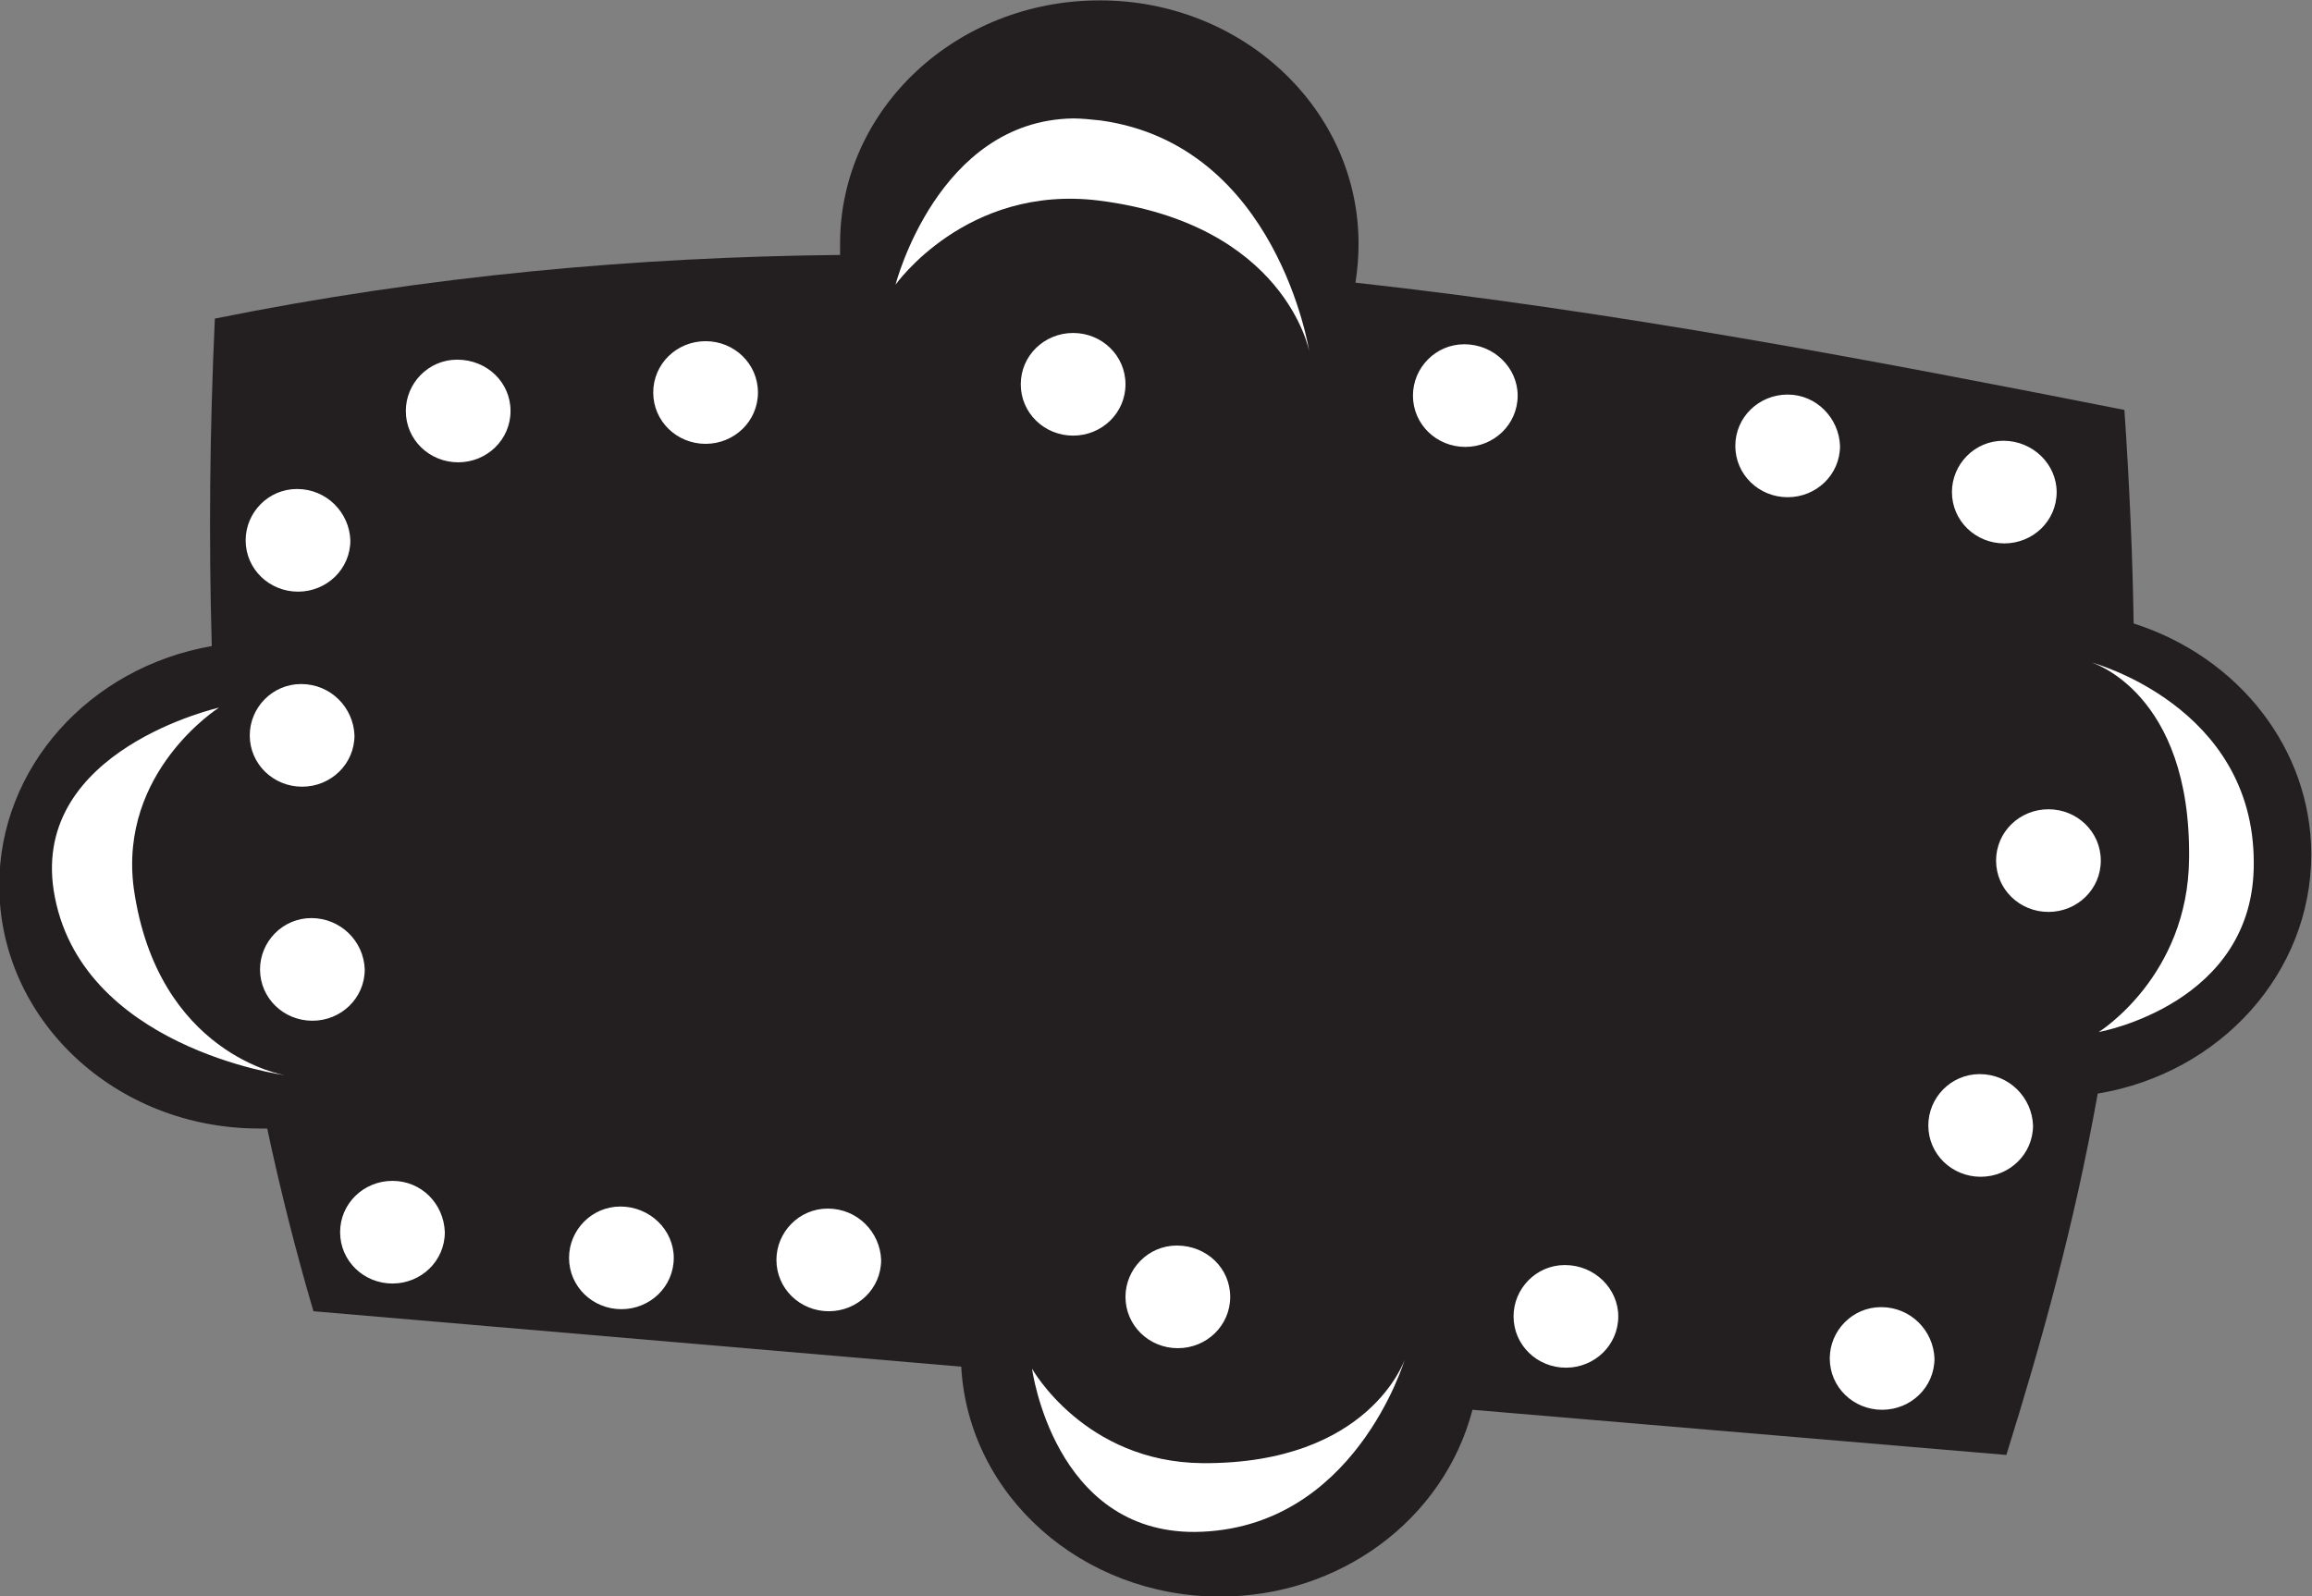 <?xml version="1.0" encoding="utf-8"?>
<!-- Generator: Adobe Illustrator 24.3.0, SVG Export Plug-In . SVG Version: 6.00 Build 0)  -->
<svg version="1.1"
	 id="svg2287" inkscape:version="1.0 (4035a4fb49, 2020-05-01)" sodipodi:docname="Nickelodeon 1984 Movie Theater Banner.svg" xmlns:cc="http://creativecommons.org/ns#" xmlns:dc="http://purl.org/dc/elements/1.1/" xmlns:inkscape="http://www.inkscape.org/namespaces/inkscape" xmlns:rdf="http://www.w3.org/1999/02/22-rdf-syntax-ns#" xmlns:sodipodi="http://sodipodi.sourceforge.net/DTD/sodipodi-0.dtd" xmlns:svg="http://www.w3.org/2000/svg"
	 xmlns="http://www.w3.org/2000/svg" xmlns:xlink="http://www.w3.org/1999/xlink" x="0px" y="0px" viewBox="0 0 225.2 155.5"
	 style="enable-background:new 0 0 225.2 155.5;" xml:space="preserve">
<rect x="0" y="0" width="225.2" height="155.5" fill="#808080" stroke="none"/>
<style type="text/css">
	.st0{fill:#231F20;}
	.st1{fill:#FFFFFF;}
</style>
<sodipodi:namedview  bordercolor="#666666" borderopacity="1.0" id="base" inkscape:current-layer="layer1" inkscape:cx="171.74578" inkscape:cy="93.355773" inkscape:document-rotation="0" inkscape:document-units="mm" inkscape:pageopacity="0.0" inkscape:pageshadow="2" inkscape:window-height="1001" inkscape:window-maximized="1" inkscape:window-width="1920" inkscape:window-x="-9" inkscape:window-y="-9" inkscape:zoom="2.7083521" pagecolor="#ffffff" showgrid="false">
	</sodipodi:namedview>
<g id="layer1" transform="translate(-82.272,-114.463)" inkscape:groupmode="layer" inkscape:label="Layer 1">
	<g id="g3127">
		<path id="path2864" class="st0" d="M189.4,114.5c-14,0-25.3,10.6-25.3,23.7c0,0,0,0,0,0c0,0.4,0,0.7,0,1.1
			c-19.8,0.2-40.1,2-60.9,6.2c-0.5,10.9-0.6,21.5-0.3,31.9c-12,2.1-20.7,11.9-20.7,23.3c0,13.1,11.3,23.7,25.3,23.7c0,0,0,0,0,0
			c0.3,0,0.5,0,0.8,0c1.3,6.1,2.8,12,4.5,17.8l63.1,5.4c0.7,12.6,11.8,22.4,25.2,22.4c11.7,0,21.8-7.5,24.6-18.2l52,4.4
			c3.4-10.9,6.6-22.3,8.9-35.2c12-2,20.8-11.8,20.8-23.3c0-10.2-7-19.2-17.3-22.5c-0.1-6.5-0.4-13.4-0.9-20.8
			c-24.8-4.9-49.6-9.6-74.9-12.4c0.2-1.3,0.3-2.5,0.3-3.8C214.6,125.1,203.3,114.5,189.4,114.5C189.4,114.5,189.4,114.5,189.4,114.5
			z"/>
		<path id="path2902" class="st1" d="M186.8,126c-13.2,0.2-17.3,16.2-17.3,16.2s6.9-9.8,19.8-8.2c18.2,2.3,20.5,14.7,20.5,14.7
			s-3.1-20.1-20.3-22.5C188.6,126.1,187.6,126,186.8,126z M186.8,146.9c-2.8,0-5.1,2.2-5.1,5c0,2.8,2.3,5,5.1,5c2.8,0,5.1-2.2,5.1-5
			c0,0,0,0,0,0C191.9,149.1,189.6,146.9,186.8,146.9C186.8,146.9,186.8,146.9,186.8,146.9z M151,147.7c-2.8,0-5.1,2.2-5.1,5
			c0,0,0,0,0,0c0,2.8,2.3,5,5.1,5c0,0,0,0,0,0c2.8,0,5.1-2.2,5.1-5C156.1,149.9,153.8,147.7,151,147.7z M224.9,148c-2.8,0-5,2.3-5,5
			c0,2.8,2.3,5,5.1,5c0,0,0,0,0,0c2.8,0,5.1-2.2,5.1-5C230.1,150.3,227.8,148,224.9,148C225,148,225,148,224.9,148z M126.8,149.5
			c-2.8,0-5,2.3-5,5c0,2.8,2.3,5,5.1,5c0,0,0,0,0,0c2.8,0,5.1-2.2,5.1-5C132,151.7,129.7,149.5,126.8,149.5
			C126.9,149.5,126.9,149.5,126.8,149.5z M256.4,152.9c-2.8,0-5.1,2.2-5.1,5c0,0,0,0,0,0c0,2.8,2.3,5,5.1,5c0,0,0,0,0,0
			c2.8,0,5.1-2.2,5.1-5C261.4,155.2,259.2,152.9,256.4,152.9z M277.4,157.4c-2.8,0-5,2.3-5,5c0,2.8,2.3,5,5.1,5c2.8,0,5.1-2.2,5.1-5
			C282.6,159.7,280.3,157.4,277.4,157.4C277.5,157.4,277.5,157.4,277.4,157.4z M111.2,162.1c-2.8,0-5,2.3-5,5c0,2.8,2.3,5,5.1,5
			c0,0,0,0,0,0c2.8,0,5.1-2.2,5.1-5C116.3,164.4,114.1,162.1,111.2,162.1C111.2,162.1,111.2,162.1,111.2,162.1z M286,179
			c0,0,9.7,2.9,9.5,19.1c-0.1,11.5-8.8,16.9-8.8,16.9s15.2-2.7,15.1-16.5C301.8,183.2,286,179,286,179z M111.6,181.1
			c-2.8,0-5,2.3-5,5c0,2.8,2.3,5,5.1,5c0,0,0,0,0,0c2.8,0,5.1-2.2,5.1-5c0,0,0,0,0,0C116.7,183.4,114.5,181.1,111.6,181.1
			C111.6,181.1,111.6,181.1,111.6,181.1z M103.6,183.4c0,0-18.2,4.1-16.1,17.8c2.4,15.3,22.5,18,22.5,18s-12.4-2-14.7-18.2
			C93.8,189.6,103.6,183.4,103.6,183.4z M281.8,193.3c-2.8,0-5.1,2.2-5.1,5c0,0,0,0,0,0c0,2.8,2.3,5,5.1,5c0,0,0,0,0,0
			c2.8,0,5.1-2.2,5.1-5C286.9,195.5,284.6,193.3,281.8,193.3z M112.6,203.9c-2.8,0-5,2.3-5,5c0,2.8,2.3,5,5.1,5c2.8,0,5.1-2.2,5.1-5
			C117.7,206.1,115.4,203.9,112.6,203.9C112.6,203.9,112.6,203.9,112.6,203.9C112.6,203.9,112.6,203.9,112.6,203.9z M275.1,219.1
			c-2.8,0-5,2.3-5,5c0,2.8,2.3,5,5.1,5c0,0,0,0,0,0c2.8,0,5.1-2.2,5.1-5C280.2,221.4,278,219.1,275.1,219.1
			C275.1,219.1,275.1,219.1,275.1,219.1L275.1,219.1z M120.5,229.5c-2.8,0-5.1,2.2-5.1,5c0,2.8,2.3,5,5.1,5c2.8,0,5.1-2.2,5.1-5
			c0,0,0,0,0,0C125.5,231.7,123.3,229.5,120.5,229.5C120.5,229.5,120.5,229.5,120.5,229.5z M142.7,232c-2.8,0-5,2.3-5,5
			c0,2.8,2.3,5,5.1,5c2.8,0,5.1-2.2,5.1-5C147.9,234.3,145.6,232,142.7,232C142.8,232,142.8,232,142.7,232
			C142.8,232,142.7,232,142.7,232z M162.9,232.2c-2.8,0-5,2.3-5,5c0,2.8,2.3,5,5.1,5c0,0,0,0,0,0c2.8,0,5.1-2.2,5.1-5
			C168,234.5,165.8,232.2,162.9,232.2C162.9,232.2,162.9,232.2,162.9,232.2z M196.9,235.8c-2.8,0-5,2.3-5,5c0,2.8,2.3,5,5.1,5
			c2.8,0,5.1-2.2,5.1-5C202.1,238,199.8,235.8,196.9,235.8C197,235.8,197,235.8,196.9,235.8C197,235.8,197,235.8,196.9,235.8z
			 M234.7,237.7c-2.8,0-5,2.3-5,5c0,2.8,2.3,5,5.1,5c0,0,0,0,0,0c2.8,0,5.1-2.2,5.1-5C239.9,240,237.6,237.7,234.7,237.7
			C234.8,237.7,234.8,237.7,234.7,237.7L234.7,237.7z M265.5,241.8c-2.8,0-5,2.3-5,5c0,2.8,2.3,5,5.1,5c2.8,0,5.1-2.2,5.1-5
			C270.6,244.1,268.4,241.8,265.5,241.8C265.6,241.8,265.6,241.8,265.5,241.8C265.5,241.8,265.5,241.8,265.5,241.8z M219.1,246.9
			c0,0-3.4,10.2-19.7,10.1c-11.5-0.1-16.6-9.2-16.6-9.2s2.1,16,15.9,15.9C214.2,263.5,219.1,246.9,219.1,246.9z"/>
	</g>
</g>
</svg>
